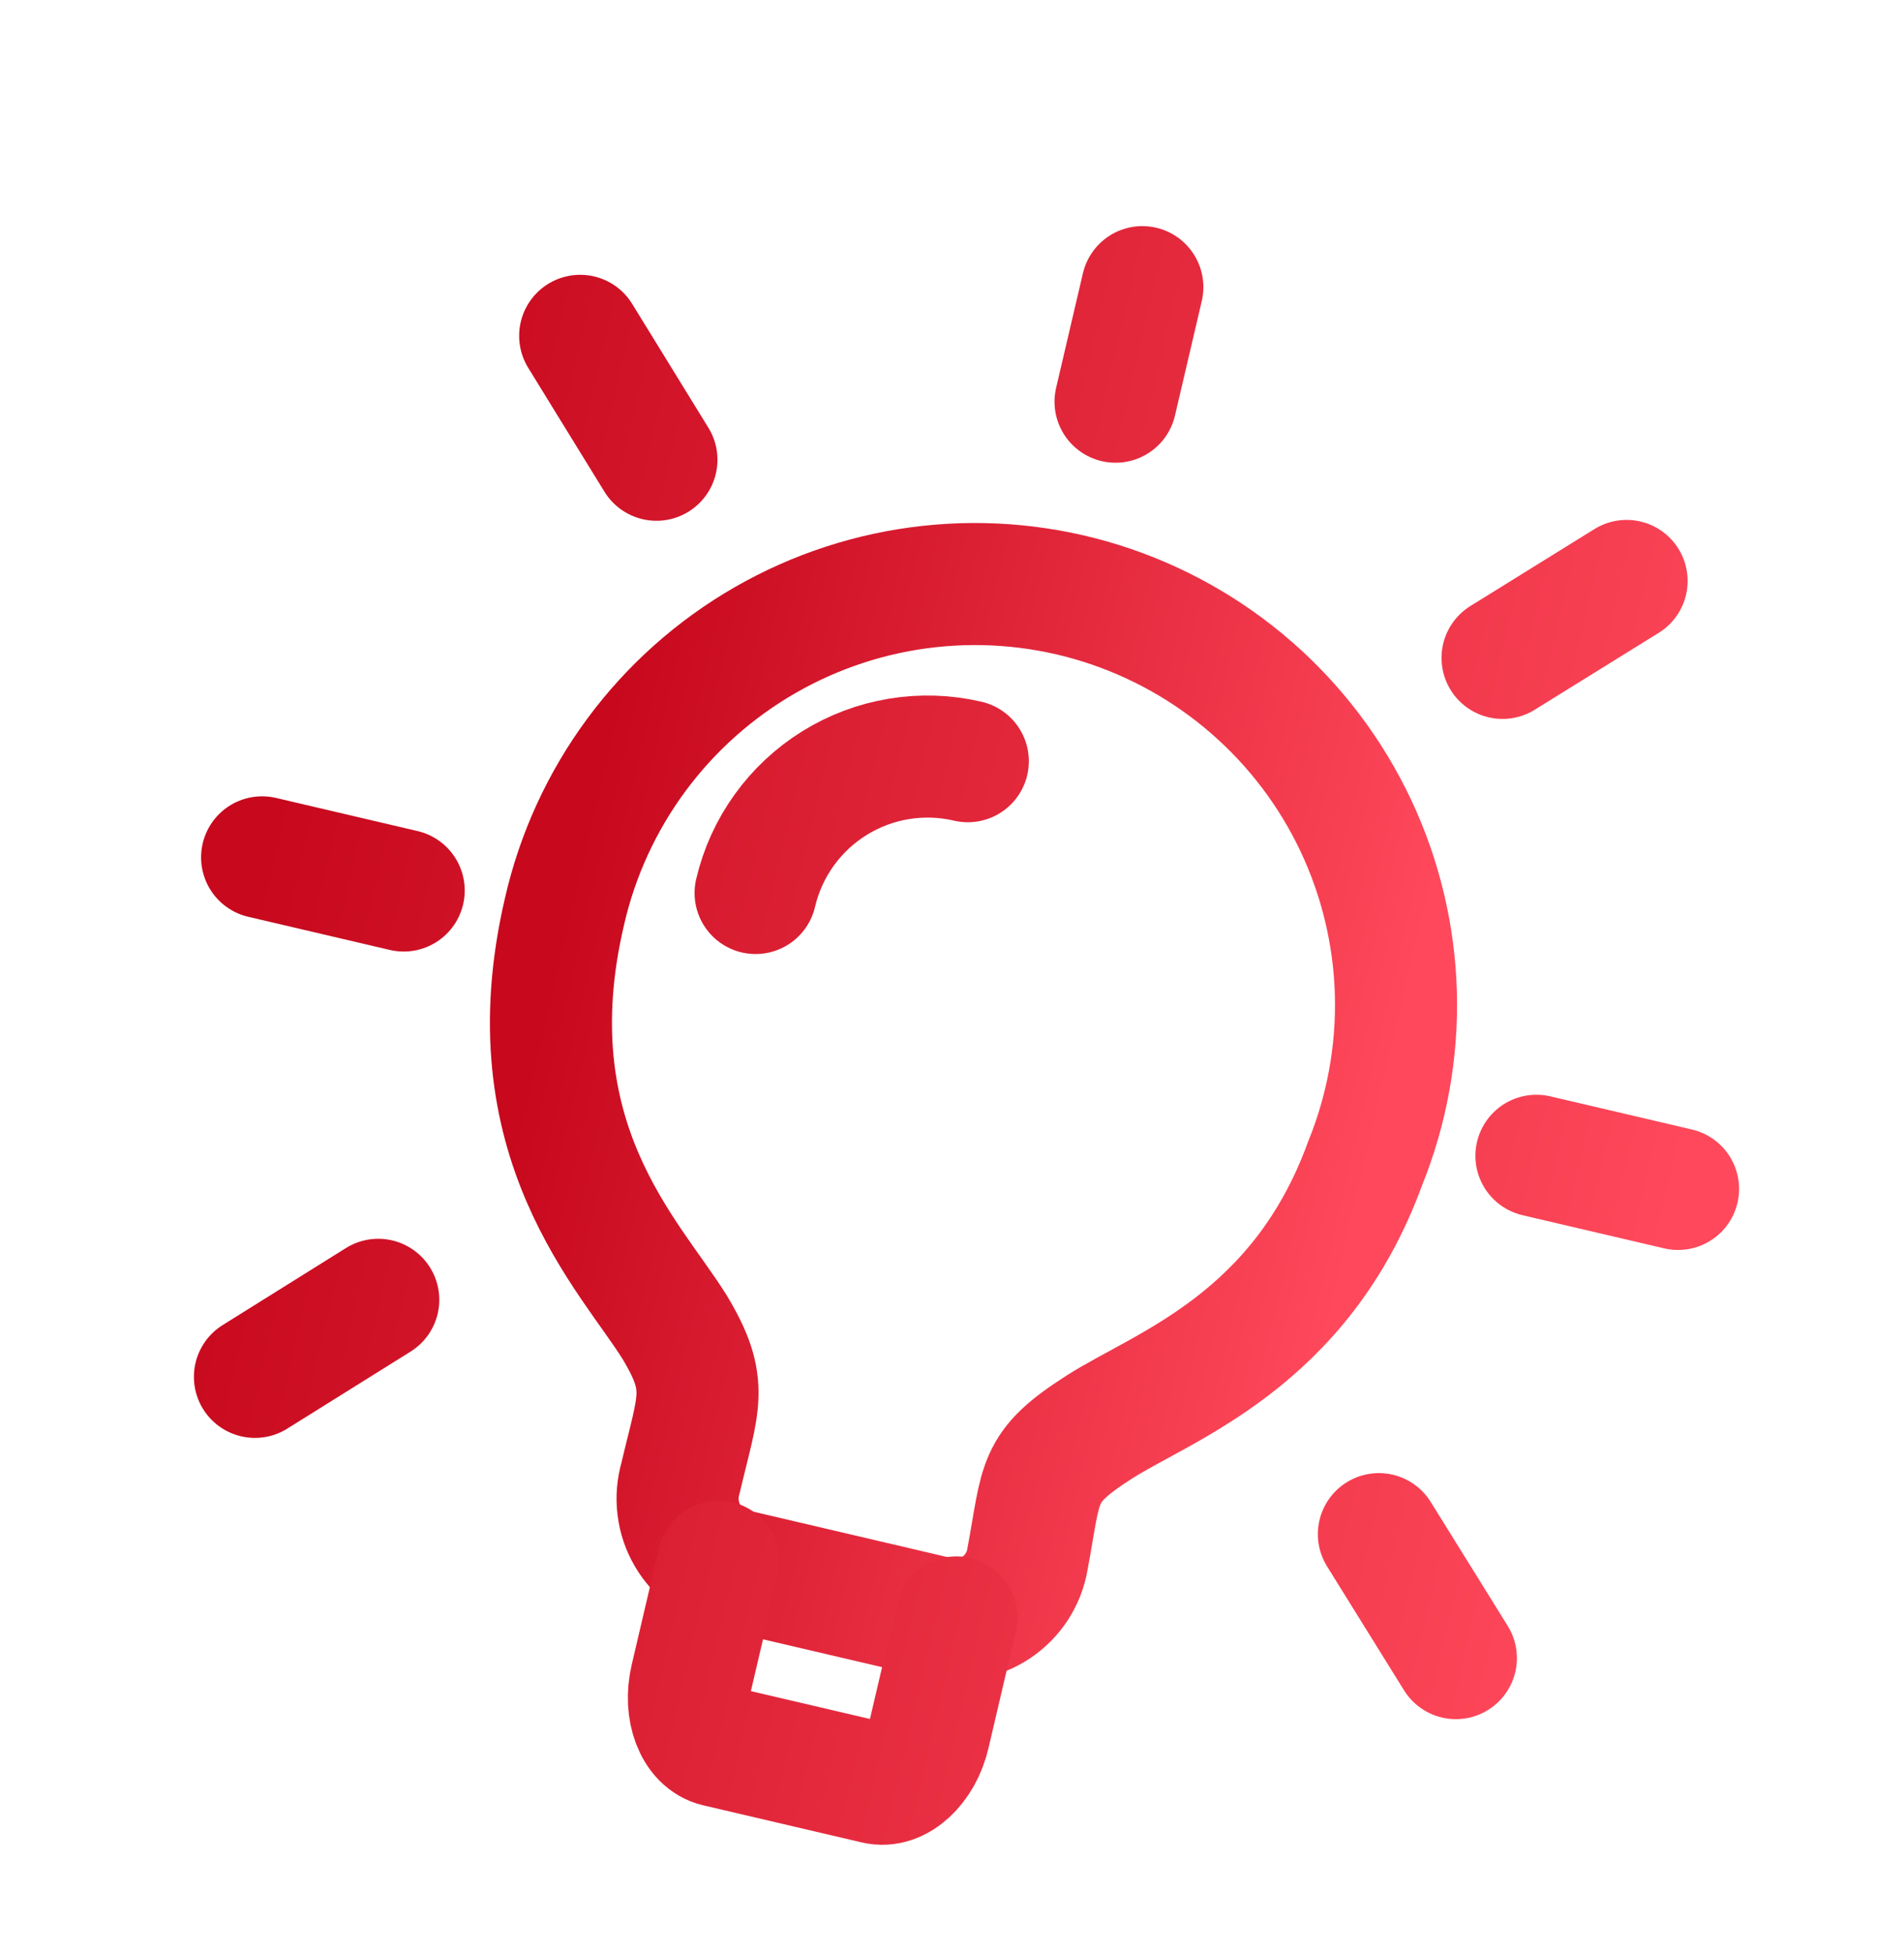 <svg width="39" height="40" viewBox="0 0 39 40" fill="none" xmlns="http://www.w3.org/2000/svg">
<path d="M27.962 23.827C26.637 27.464 23.836 28.385 22.523 29.223C21.209 30.063 21.348 30.324 21.045 31.937C21.011 32.138 20.936 32.329 20.825 32.499C20.714 32.669 20.569 32.815 20.399 32.927C20.23 33.039 20.039 33.115 19.839 33.151C19.639 33.187 19.434 33.181 19.236 33.134L15.03 32.15C14.833 32.103 14.647 32.016 14.484 31.895C14.32 31.775 14.184 31.622 14.082 31.446C13.979 31.271 13.914 31.076 13.89 30.874C13.865 30.673 13.882 30.468 13.939 30.273C14.306 28.707 14.537 28.377 13.821 27.185C12.9 25.701 10.469 23.341 11.562 18.672C11.826 17.51 12.329 16.416 13.037 15.458C13.745 14.501 14.644 13.7 15.677 13.107C16.71 12.514 17.854 12.141 19.038 12.012C20.223 11.883 21.421 12.001 22.557 12.358C23.693 12.716 24.743 13.304 25.641 14.088C26.538 14.871 27.264 15.831 27.772 16.909C28.28 17.986 28.559 19.157 28.592 20.348C28.624 21.538 28.41 22.723 27.962 23.827Z" stroke="url(#paint0_linear_104_13867)" stroke-width="2.5" stroke-linecap="round" stroke-linejoin="round"/>
<path d="M14.717 31.985L14.157 34.377C14.004 35.03 14.242 35.652 14.69 35.757L17.938 36.517C18.389 36.623 18.878 36.17 19.03 35.518L19.59 33.126M19.824 15.59C18.89 15.371 17.907 15.533 17.092 16.039C16.277 16.545 15.696 17.354 15.477 18.289M31.471 23.671L34.372 24.35M30.777 13.474L33.318 11.898M28.244 31.42L29.821 33.959M23.399 5.881L22.85 8.227M11.884 6.878L13.446 9.416M5.222 28.199L7.748 26.621M8.269 18.238L5.369 17.559" stroke="url(#paint1_linear_104_13867)" stroke-width="2.5" stroke-linecap="round" stroke-linejoin="round"/>
<defs>
<linearGradient id="paint0_linear_104_13867" x1="11.145" y1="20.451" x2="27.939" y2="24.383" gradientUnits="userSpaceOnUse">
<stop stop-color="#C7081D"/>
<stop offset="1" stop-color="#FF485B"/>
</linearGradient>
<linearGradient id="paint1_linear_104_13867" x1="5.356" y1="17.614" x2="34.36" y2="24.405" gradientUnits="userSpaceOnUse">
<stop stop-color="#C7081D"/>
<stop offset="1" stop-color="#FF485B"/>
</linearGradient>
</defs>
</svg>
